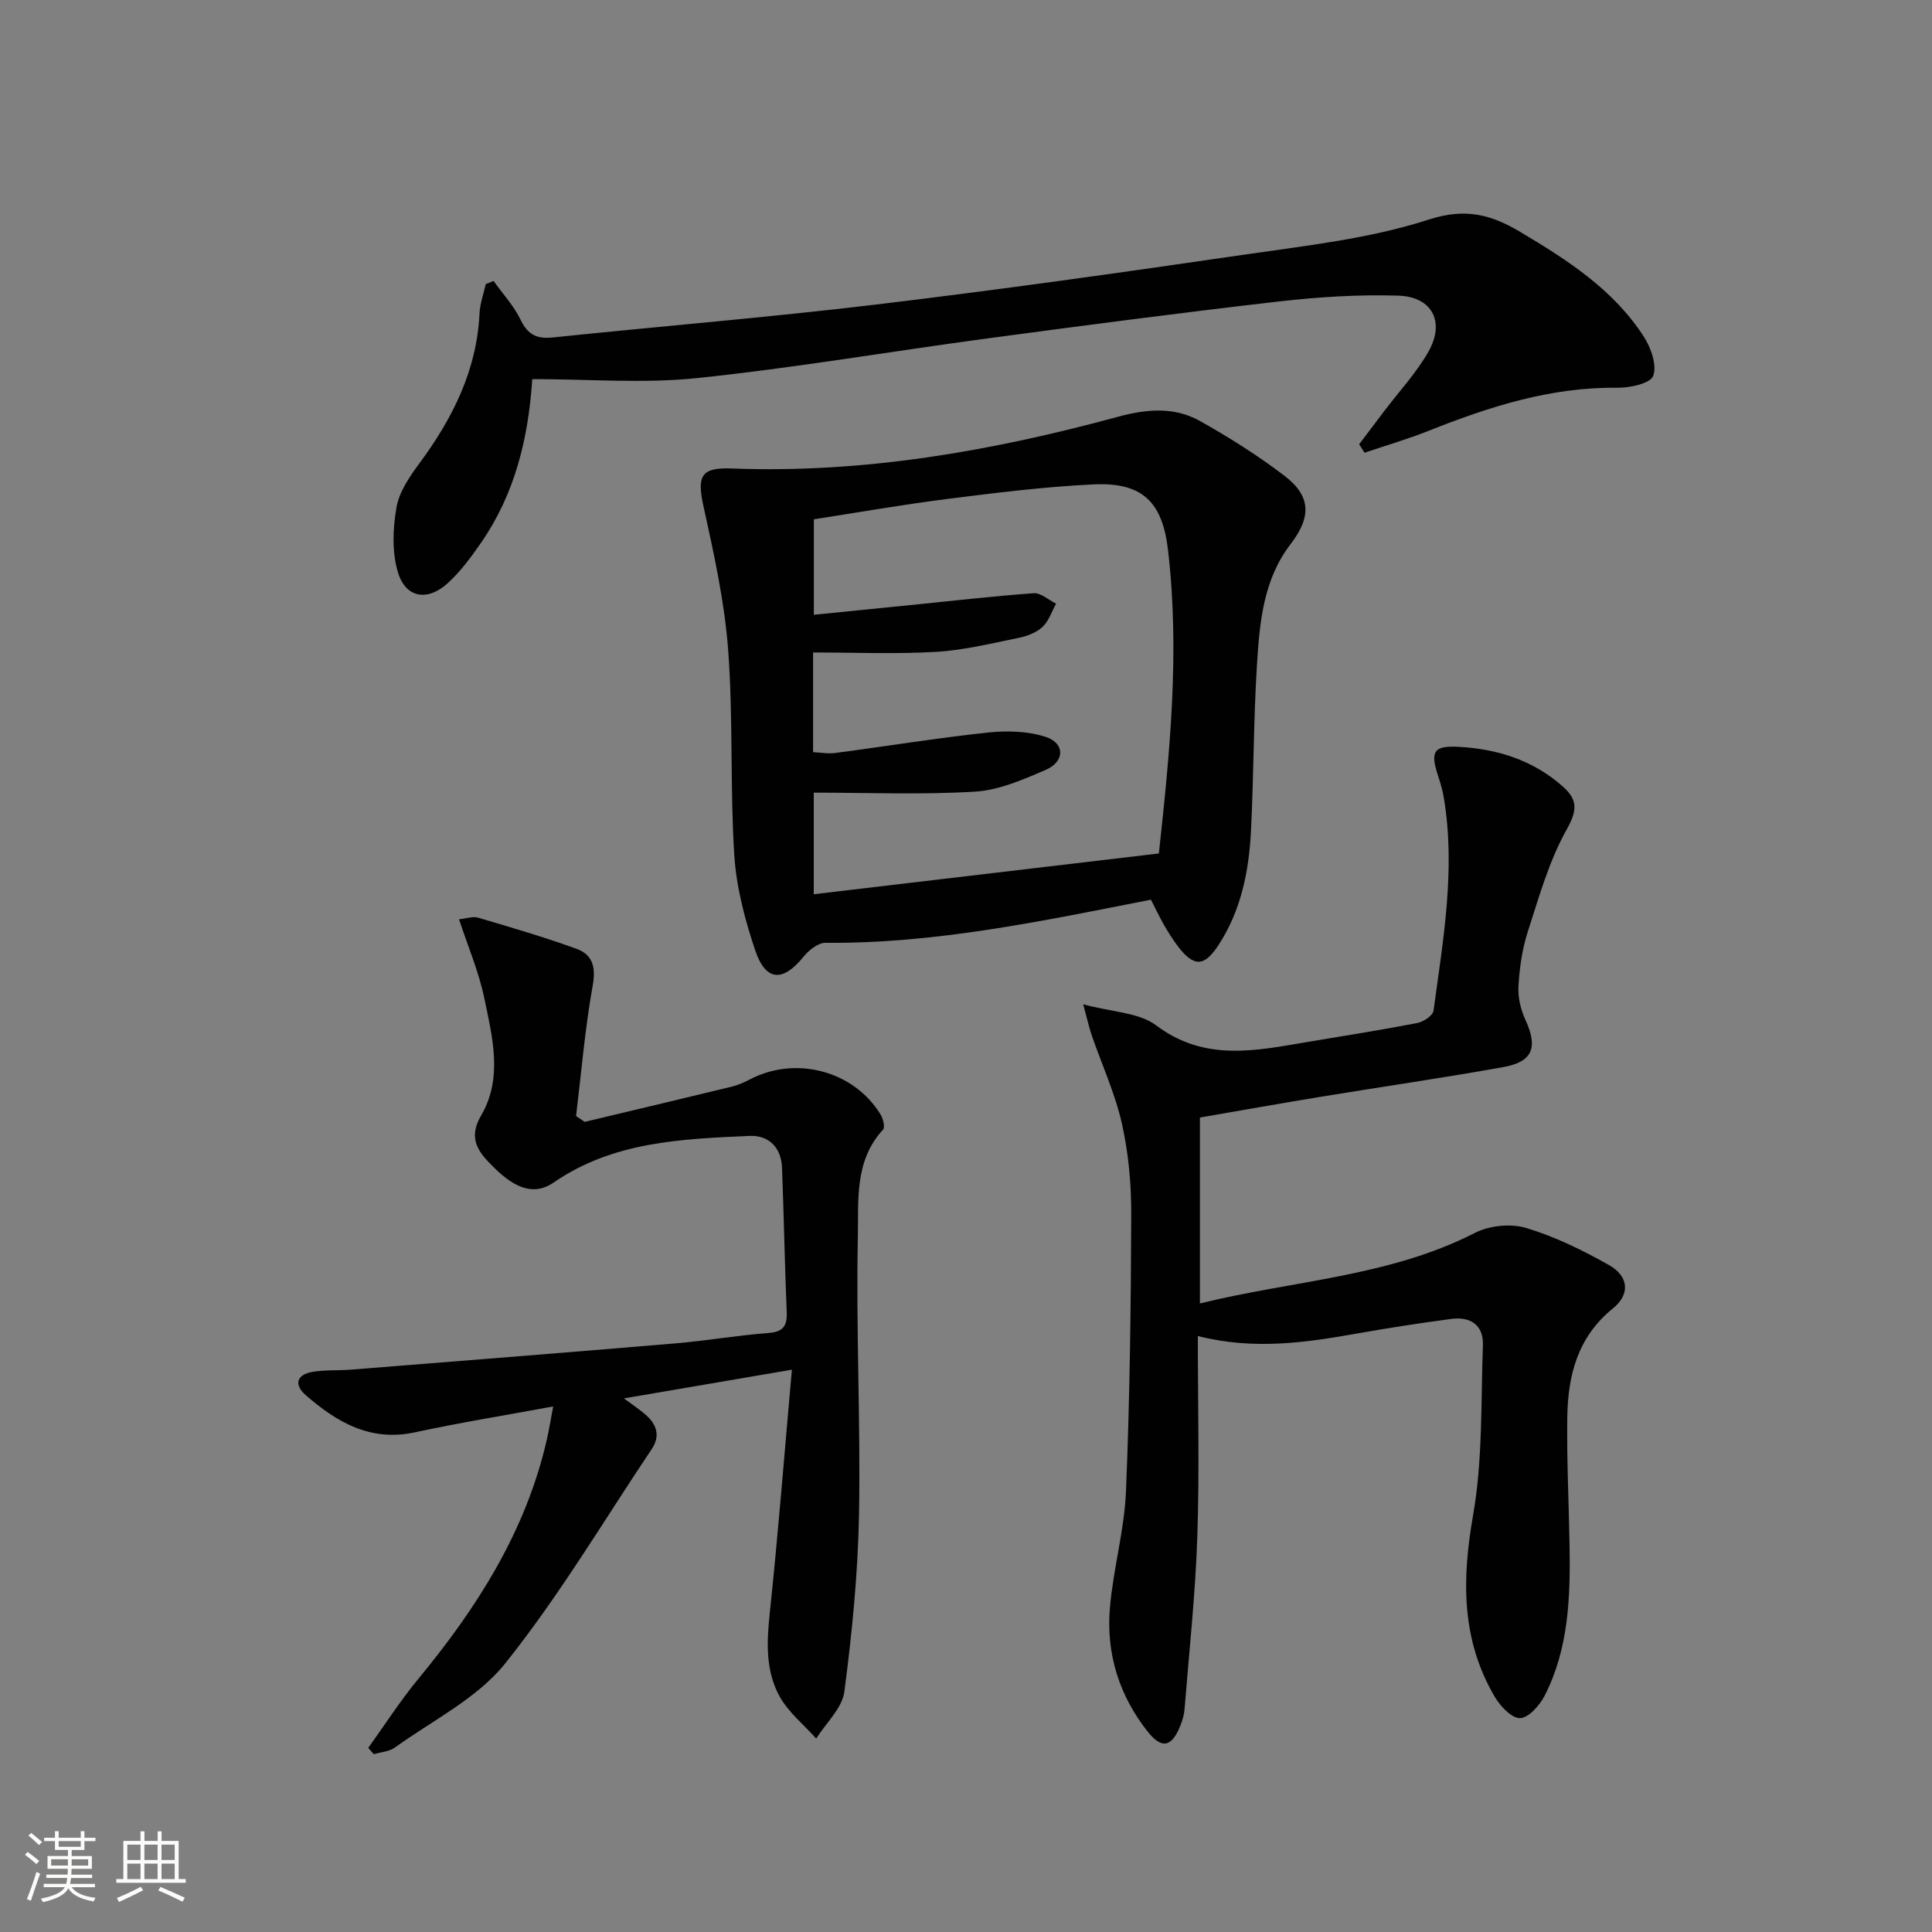 <svg enable-background="new 0 0 400 400" viewBox="0 0 400 400" xmlns="http://www.w3.org/2000/svg"><rect x="0" y="0" width="400" height="400" fill="#808080" stroke="none"/><path d="m5.17 384 .55-.58c.85.61 1.65 1.24 2.4 1.87l-.59.64c-.83-.73-1.62-1.38-2.36-1.93m1.22 9.53-.82-.34c.71-1.76 1.37-3.64 1.98-5.63.24.13.5.25.76.36-.6 1.67-1.24 3.54-1.92 5.61m-.5-13.5.57-.54c.56.44 1.31 1.06 2.26 1.87l-.64.64c-.68-.66-1.41-1.32-2.19-1.97m3.25.46h2.24v-1.36h.77v1.36h4.57v-1.36h.76v1.36h2.28v.69h-2.28v1.84h-2.64v1.26h4.18v2.64h-4.21c0 .45-.02.86-.05 1.21h4.32v.69h-4.38c-.04.34-.1.75-.19 1.22h5.15v.69h-4.82c.87 1.19 2.51 1.92 4.93 2.19-.17.31-.3.57-.37.76-2.77-.49-4.52-1.41-5.26-2.76-.56 1.26-2.3 2.23-5.24 2.9-.12-.24-.26-.48-.43-.72 2.73-.55 4.38-1.34 4.96-2.38h-4.38v-.69h4.65c.1-.38.17-.79.21-1.22h-4.32v-.69h4.4c.03-.34.05-.75.05-1.21h-4.2v-2.64h4.23v-1.26h-2.69v-1.84h-2.24zm1.46 4.46v1.29h3.45c.01-.4.02-.57.01-.53v-.32-.45h-3.46zm1.55-2.59h4.57v-1.19h-4.57zm6.11 2.59h-3.42v.77c-.01.19-.01.37-.02.53h3.44z" fill="#fbfcfa"/><path d="m32.63 379.16h.82v1.98h3.54v7.89h1.46v.78h-14.37v-.78h1.46v-7.89h3.55v-1.98h.82v1.98h2.73v-1.98zm-3.49 11.48.5.73c-1.61.82-3.28 1.63-5 2.41-.13-.27-.28-.55-.44-.82 1.75-.72 3.4-1.49 4.94-2.32m-2.78-5.55h2.73v-3.18h-2.73zm0 3.95h2.73v-3.2h-2.73zm3.54-3.95h2.73v-3.18h-2.73zm0 3.95h2.73v-3.2h-2.73zm7.89 4.68c-1.84-.92-3.51-1.7-5.02-2.32l.45-.73c1.89.8 3.57 1.55 5.04 2.23zm-1.62-11.81h-2.73v3.18h2.73zm-2.73 7.13h2.73v-3.2h-2.73z" fill="#fbfcfa"/><g fill="#010102"><path d="m248 276.61c0 14.33.35 27.98-.11 41.59-.4 11.94-1.7 23.84-2.65 35.76-.09 1.14-.45 2.29-.88 3.36-1.76 4.38-3.81 4.88-6.71 1.23-5.94-7.47-8.66-16.19-7.86-25.63.69-8.08 2.99-16.06 3.33-24.14.8-19.1 1.02-38.22 1.09-57.34.02-6.28-.56-12.69-1.93-18.8-1.4-6.22-4.12-12.13-6.22-18.2-.52-1.5-.86-3.07-1.8-6.51 6.02 1.63 11.56 1.69 15.12 4.37 10.12 7.61 20.71 5.21 31.5 3.4 7.53-1.26 15.08-2.45 22.57-3.9 1.28-.25 3.21-1.54 3.35-2.56 1.98-14.64 4.61-29.27 2.12-44.12-.25-1.46-.66-2.91-1.13-4.33-1.75-5.26-1.01-6.46 4.33-6.16 8 .45 15.34 2.79 21.46 8.22 3.08 2.73 3.01 4.92.78 8.9-3.65 6.52-5.73 13.97-8.05 21.16-1.16 3.6-1.71 7.48-1.93 11.27-.14 2.31.47 4.87 1.45 6.99 2.59 5.64 1.56 8.65-4.54 9.75-12.56 2.26-25.21 4.08-37.8 6.15-8.31 1.36-16.6 2.85-25.06 4.3v38.5c19.3-4.78 39.08-5.49 56.93-14.61 2.99-1.53 7.41-1.98 10.59-1.03 5.96 1.78 11.71 4.61 17.16 7.68 4.12 2.33 4.45 6.05.83 8.98-7.36 5.95-9.34 13.95-9.45 22.66-.12 8.8.32 17.61.47 26.42.18 10.7-.16 21.36-5.17 31.13-1.03 2-3.35 4.6-5.09 4.62-1.77.02-4.11-2.5-5.26-4.47-6.93-11.84-6.78-24.29-4.45-37.57 2.01-11.48 1.6-23.4 2.03-35.14.15-4.24-2.59-6-6.57-5.47-6.4.85-12.79 1.84-19.16 2.96-10.82 1.93-21.63 3.55-33.29.58z"/><path d="m238.29 186.27c-22.56 4.43-44.65 9.13-67.4 8.93-1.53-.01-3.45 1.54-4.54 2.89-4.25 5.26-7.81 5.14-9.99-1.33-2.15-6.38-3.92-13.12-4.34-19.79-.88-14.1-.21-28.29-1.26-42.37-.75-10.02-2.95-19.97-5.12-29.82-1.38-6.29-.48-8.03 5.86-7.79 27.28 1.06 53.83-3.6 80-10.71 5.89-1.6 11.6-2.1 16.91.87 6.07 3.4 12.01 7.15 17.53 11.36s5.57 8.54 1.28 14.12c-5.68 7.38-6.43 16.26-6.98 25.01-.72 11.45-.66 22.94-1.24 34.4-.42 8.34-2.05 16.48-6.73 23.64-2.95 4.51-5.08 4.55-8.35.31-1.11-1.44-2.07-3.02-2.99-4.59-.89-1.58-1.66-3.23-2.64-5.13zm-69.95-30.55c1.47.07 3.08.38 4.62.17 10.51-1.38 20.99-3.09 31.52-4.22 3.97-.42 8.33-.32 12.06.91 3.99 1.32 3.93 5.1-.03 6.81-4.68 2.02-9.67 4.21-14.63 4.51-11.04.67-22.14.21-33.4.21v21.03c23.95-2.83 47.47-5.6 71.45-8.44 2.22-20.44 4.39-41.57 1.89-62.87-1.17-9.98-5.38-14.03-15.45-13.54-10.1.48-20.18 1.74-30.22 3.01-9.32 1.18-18.58 2.81-27.65 4.22v19.76c6.91-.69 13.34-1.33 19.77-1.98 8.58-.86 17.14-1.86 25.73-2.48 1.49-.11 3.1 1.4 4.65 2.16-.91 1.64-1.51 3.61-2.81 4.82-1.26 1.18-3.18 1.9-4.92 2.26-5.68 1.15-11.37 2.57-17.12 2.9-8.38.49-16.8.13-25.46.13z"/><path d="m121.05 232.27c10.13-2.42 20.26-4.81 30.37-7.27 1.28-.31 2.54-.84 3.7-1.45 9.51-5.06 21.61-1.92 27.19 7.19.53.87.97 2.66.51 3.15-5.97 6.44-5.05 14.7-5.21 22.23-.4 19.13.58 38.28.24 57.41-.22 12.25-1.44 24.53-3.03 36.69-.45 3.44-3.8 6.5-5.83 9.73-2.55-2.85-5.69-5.37-7.53-8.63-3.01-5.36-2.72-11.36-2.08-17.46 1.73-16.31 3-32.68 4.57-50.28-12.38 2.11-23.14 3.95-34.77 5.94 1.98 1.48 3.31 2.35 4.5 3.39 2.28 1.99 3.07 4.39 1.27 7.08-9.98 14.9-19.18 30.43-30.34 44.39-5.8 7.26-15.05 11.8-22.84 17.42-1.18.85-2.9.94-4.37 1.39-.39-.44-.77-.87-1.16-1.31 3.43-4.76 6.6-9.72 10.33-14.24 12.21-14.78 22.32-30.63 26.65-49.61.47-2.06.8-4.15 1.31-6.84-9.89 1.83-19.32 3.35-28.64 5.36-9.22 1.99-16.16-2.1-22.59-7.7-2.47-2.15-1.93-4.25 1.4-4.82 2.61-.44 5.31-.25 7.97-.46 22.35-1.78 44.71-3.54 67.06-5.43 6.45-.54 12.86-1.67 19.31-2.15 3.09-.23 3.96-1.42 3.84-4.32-.41-9.97-.59-19.95-.97-29.92-.16-4.17-2.76-6.75-6.7-6.57-14.1.62-28.28 1.17-40.57 9.64-3.72 2.56-7.58 1.66-12.35-3.08-2.9-2.88-5.65-5.72-2.68-10.79 4.54-7.74 2.34-16.24.65-24.33-1.12-5.4-3.35-10.58-5.22-16.29 1.48-.15 2.85-.66 3.97-.33 6.81 2.01 13.64 4.01 20.32 6.43 3.37 1.22 4.08 3.78 3.38 7.65-1.6 8.91-2.35 17.98-3.44 26.99.58.4 1.18.8 1.78 1.2z"/><path d="m110.2 78.49c-.8 12.29-3.62 23.8-10.61 33.89-2.07 2.99-4.28 6-6.96 8.42-4.15 3.74-8.61 3.01-10.22-2.24-1.28-4.17-1.09-9.11-.33-13.49.56-3.25 2.74-6.42 4.79-9.19 6.85-9.28 11.84-19.2 12.41-30.98.1-2.04.84-4.05 1.29-6.08.54-.22 1.08-.43 1.62-.65 1.9 2.67 4.2 5.14 5.6 8.05 1.48 3.07 3.35 3.99 6.62 3.65 22.3-2.32 44.65-4.15 66.9-6.81 25.37-3.04 50.68-6.6 75.97-10.29 12.96-1.89 26.21-3.32 38.56-7.32 7.67-2.48 12.99-.96 18.9 2.56 9.76 5.81 19.34 11.95 25.63 21.75 1.47 2.29 2.72 5.9 1.9 8.08-.59 1.56-4.82 2.47-7.41 2.44-13.78-.17-26.5 3.91-39.07 8.91-4.34 1.73-8.85 3.04-13.28 4.54-.37-.58-.74-1.16-1.11-1.75 1.73-2.29 3.46-4.58 5.19-6.87 3.1-4.1 6.68-7.92 9.18-12.35 3.45-6.12.74-11.33-6.27-11.55-8.23-.26-16.55.27-24.75 1.21-20.12 2.31-40.2 4.95-60.28 7.64-20.06 2.69-40.04 6.13-60.17 8.22-11.12 1.16-22.47.21-34.1.21z"/></g></svg>
